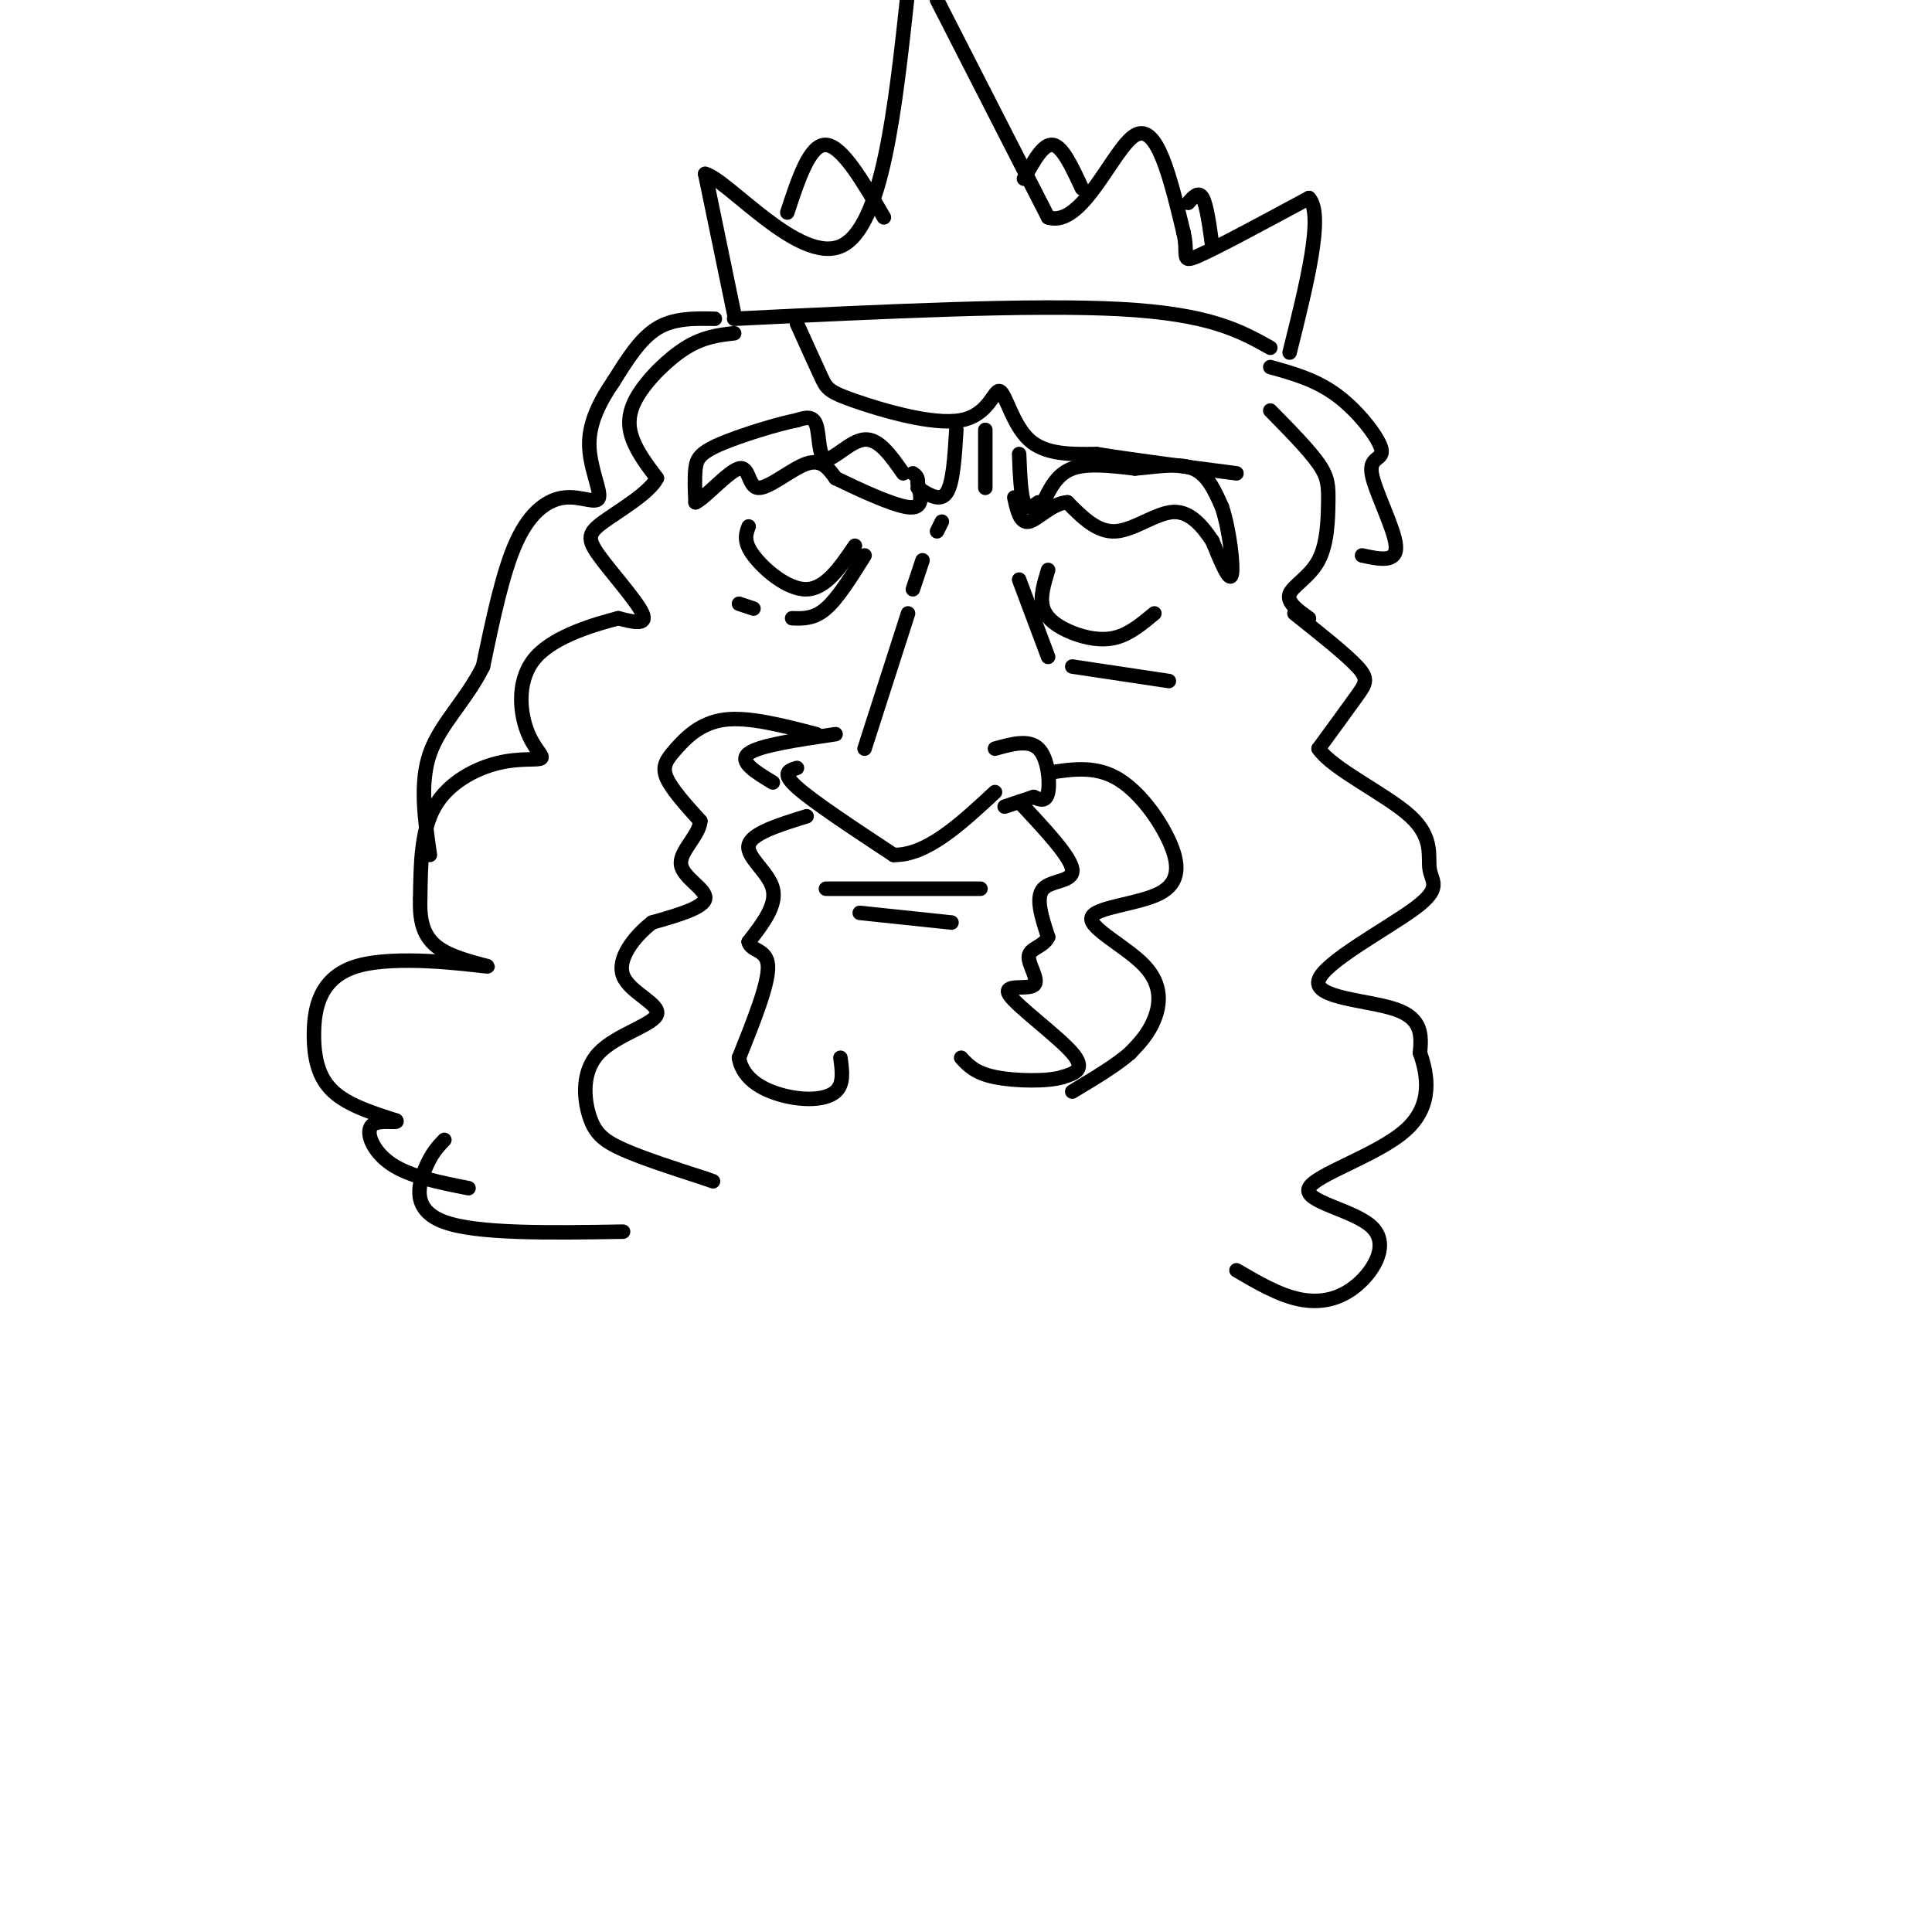 <svg viewBox='0 0 400 400' version='1.1' xmlns='http://www.w3.org/2000/svg' xmlns:xlink='http://www.w3.org/1999/xlink'><g fill='none' stroke='rgb(0,0,0)' stroke-width='3' stroke-linecap='round' stroke-linejoin='round'><path d='M165,159c-1.667,0.500 -3.333,1.000 0,4c3.333,3.000 11.667,8.500 20,14'/><path d='M185,177c6.833,0.167 13.917,-6.417 21,-13'/><path d='M206,155c3.511,-0.978 7.022,-1.956 9,0c1.978,1.956 2.422,6.844 2,9c-0.422,2.156 -1.711,1.578 -3,1'/><path d='M214,165c-1.500,0.500 -3.750,1.250 -6,2'/><path d='M173,152c-7.917,1.167 -15.833,2.333 -18,4c-2.167,1.667 1.417,3.833 5,6'/><path d='M179,155c0.000,0.000 9.000,-28.000 9,-28'/><path d='M169,152c-7.000,-1.821 -14.000,-3.643 -19,-3c-5.000,0.643 -8.000,3.750 -10,6c-2.000,2.250 -3.000,3.643 -2,6c1.000,2.357 4.000,5.679 7,9'/><path d='M145,170c-0.250,3.071 -4.375,6.250 -4,9c0.375,2.750 5.250,5.071 5,7c-0.250,1.929 -5.625,3.464 -11,5'/><path d='M135,191c-3.668,2.860 -7.337,7.509 -6,11c1.337,3.491 7.682,5.825 7,8c-0.682,2.175 -8.389,4.191 -12,8c-3.611,3.809 -3.126,9.410 -2,13c1.126,3.590 2.893,5.169 7,7c4.107,1.831 10.553,3.916 17,6'/><path d='M146,244c2.833,1.000 1.417,0.500 0,0'/><path d='M217,160c4.747,-0.740 9.493,-1.480 14,1c4.507,2.480 8.773,8.181 11,13c2.227,4.819 2.414,8.755 -2,11c-4.414,2.245 -13.431,2.798 -14,5c-0.569,2.202 7.308,6.055 11,10c3.692,3.945 3.198,7.984 2,11c-1.198,3.016 -3.099,5.008 -5,7'/><path d='M234,218c-2.833,2.500 -7.417,5.250 -12,8'/><path d='M187,98c-2.512,-3.613 -5.024,-7.226 -8,-7c-2.976,0.226 -6.417,4.292 -8,4c-1.583,-0.292 -1.310,-4.940 -2,-7c-0.690,-2.060 -2.345,-1.530 -4,-1'/><path d='M165,87c-3.940,0.762 -11.792,3.167 -16,5c-4.208,1.833 -4.774,3.095 -5,5c-0.226,1.905 -0.113,4.452 0,7'/><path d='M144,104c1.936,-0.834 6.777,-6.419 9,-7c2.223,-0.581 1.829,3.844 4,4c2.171,0.156 6.906,-3.955 10,-5c3.094,-1.045 4.547,0.978 6,3'/><path d='M173,99c4.178,2.022 11.622,5.578 15,6c3.378,0.422 2.689,-2.289 2,-5'/><path d='M190,100c0.167,-1.167 -0.417,-1.583 -1,-2'/><path d='M216,104c1.417,-2.917 2.833,-5.833 6,-7c3.167,-1.167 8.083,-0.583 13,0'/><path d='M235,97c4.422,-0.356 8.978,-1.244 12,0c3.022,1.244 4.511,4.622 6,8'/><path d='M253,105c1.556,4.667 2.444,12.333 2,14c-0.444,1.667 -2.222,-2.667 -4,-7'/><path d='M251,112c-1.833,-2.750 -4.417,-6.125 -8,-6c-3.583,0.125 -8.167,3.750 -12,4c-3.833,0.250 -6.917,-2.875 -10,-6'/><path d='M221,104c-3.200,0.178 -6.200,3.622 -8,4c-1.800,0.378 -2.400,-2.311 -3,-5'/><path d='M155,109c-0.578,1.556 -1.156,3.111 1,6c2.156,2.889 7.044,7.111 11,7c3.956,-0.111 6.978,-4.556 10,-9'/><path d='M217,118c-0.881,2.875 -1.762,5.750 -1,8c0.762,2.250 3.167,3.875 6,5c2.833,1.125 6.095,1.750 9,1c2.905,-0.750 5.452,-2.875 8,-5'/><path d='M190,101c2.333,1.500 4.667,3.000 6,1c1.333,-2.000 1.667,-7.500 2,-13'/><path d='M204,89c0.000,0.000 0.000,12.000 0,12'/><path d='M211,94c0.167,4.167 0.333,8.333 1,10c0.667,1.667 1.833,0.833 3,0'/><path d='M167,169c-5.733,1.778 -11.467,3.556 -12,6c-0.533,2.444 4.133,5.556 5,9c0.867,3.444 -2.067,7.222 -5,11'/><path d='M155,195c0.378,1.978 3.822,1.422 4,5c0.178,3.578 -2.911,11.289 -6,19'/><path d='M153,219c0.750,4.726 5.625,7.042 10,8c4.375,0.958 8.250,0.560 10,-1c1.750,-1.560 1.375,-4.280 1,-7'/><path d='M211,166c5.333,5.689 10.667,11.378 11,14c0.333,2.622 -4.333,2.178 -6,4c-1.667,1.822 -0.333,5.911 1,10'/><path d='M217,194c-0.950,2.074 -3.826,2.260 -4,4c-0.174,1.740 2.356,5.033 1,6c-1.356,0.967 -6.596,-0.394 -5,2c1.596,2.394 10.027,8.541 13,12c2.973,3.459 0.486,4.229 -2,5'/><path d='M220,223c-3.111,0.956 -9.889,0.844 -14,0c-4.111,-0.844 -5.556,-2.422 -7,-4'/><path d='M171,184c0.000,0.000 32.000,0.000 32,0'/><path d='M178,189c0.000,0.000 19.000,2.000 19,2'/><path d='M152,69c-3.155,0.357 -6.310,0.714 -10,3c-3.690,2.286 -7.917,6.500 -10,10c-2.083,3.500 -2.024,6.286 -1,9c1.024,2.714 3.012,5.357 5,8'/><path d='M136,99c-1.498,3.040 -7.742,6.640 -11,9c-3.258,2.360 -3.531,3.482 -1,7c2.531,3.518 7.866,9.434 9,12c1.134,2.566 -1.933,1.783 -5,1'/><path d='M128,128c-4.429,1.156 -13.001,3.544 -17,8c-3.999,4.456 -3.425,10.978 -2,15c1.425,4.022 3.702,5.542 3,6c-0.702,0.458 -4.381,-0.146 -9,1c-4.619,1.146 -10.177,4.042 -13,9c-2.823,4.958 -2.912,11.979 -3,19'/><path d='M87,186c-0.199,5.200 0.803,8.701 5,11c4.197,2.299 11.589,3.398 8,3c-3.589,-0.398 -18.158,-2.292 -26,0c-7.842,2.292 -8.958,8.771 -9,14c-0.042,5.229 0.988,9.208 4,12c3.012,2.792 8.006,4.396 13,6'/><path d='M82,232c0.833,0.738 -3.583,-0.417 -5,1c-1.417,1.417 0.167,5.405 4,8c3.833,2.595 9.917,3.798 16,5'/><path d='M263,85c3.994,4.059 7.987,8.118 10,11c2.013,2.882 2.045,4.587 2,8c-0.045,3.413 -0.166,8.534 -2,12c-1.834,3.466 -5.381,5.276 -6,7c-0.619,1.724 1.691,3.362 4,5'/><path d='M268,127c5.311,4.222 10.622,8.444 13,11c2.378,2.556 1.822,3.444 0,6c-1.822,2.556 -4.911,6.778 -8,11'/><path d='M273,155c2.879,4.275 14.075,9.461 19,14c4.925,4.539 3.579,8.429 4,11c0.421,2.571 2.608,3.823 -3,8c-5.608,4.177 -19.010,11.278 -20,15c-0.990,3.722 10.431,4.063 16,6c5.569,1.937 5.284,5.468 5,9'/><path d='M294,218c1.521,4.371 2.825,10.797 -3,16c-5.825,5.203 -18.779,9.181 -20,12c-1.221,2.819 9.291,4.477 13,8c3.709,3.523 0.614,8.910 -3,12c-3.614,3.090 -7.747,3.883 -12,3c-4.253,-0.883 -8.627,-3.441 -13,-6'/><path d='M179,115c-2.750,4.417 -5.500,8.833 -8,11c-2.500,2.167 -4.750,2.083 -7,2'/><path d='M156,126c0.000,0.000 -3.000,-1.000 -3,-1'/><path d='M211,120c0.000,0.000 6.000,16.000 6,16'/><path d='M222,138c0.000,0.000 20.000,3.000 20,3'/><path d='M189,122c0.000,0.000 2.000,-6.000 2,-6'/><path d='M194,110c0.000,0.000 1.000,-2.000 1,-2'/><path d='M152,66c30.750,-1.500 61.500,-3.000 80,-2c18.500,1.000 24.750,4.500 31,8'/><path d='M152,65c0.000,0.000 -6.000,-29.000 -6,-29'/><path d='M146,36c4.667,1.178 19.333,18.622 28,15c8.667,-3.622 11.333,-28.311 14,-53'/><path d='M194,0c0.000,0.000 23.000,45.000 23,45'/><path d='M217,45c7.133,2.333 13.467,-14.333 18,-17c4.533,-2.667 7.267,8.667 10,20'/><path d='M245,48c1.200,4.756 -0.800,6.644 3,5c3.800,-1.644 13.400,-6.822 23,-12'/><path d='M271,41c3.167,3.333 -0.417,17.667 -4,32'/><path d='M163,44c2.333,-7.083 4.667,-14.167 8,-14c3.333,0.167 7.667,7.583 12,15'/><path d='M212,37c2.000,-3.667 4.000,-7.333 6,-7c2.000,0.333 4.000,4.667 6,9'/><path d='M246,42c1.083,-1.250 2.167,-2.500 3,-1c0.833,1.500 1.417,5.750 2,10'/><path d='M148,66c-4.250,-0.083 -8.500,-0.167 -12,2c-3.500,2.167 -6.250,6.583 -9,11'/><path d='M127,79c-2.723,3.962 -5.031,8.368 -5,13c0.031,4.632 2.400,9.489 2,11c-0.400,1.511 -3.569,-0.324 -7,0c-3.431,0.324 -7.123,2.807 -10,9c-2.877,6.193 -4.938,16.097 -7,26'/><path d='M100,138c-3.533,7.111 -8.867,11.889 -11,18c-2.133,6.111 -1.067,13.556 0,21'/><path d='M92,236c-1.311,1.356 -2.622,2.711 -4,6c-1.378,3.289 -2.822,8.511 4,11c6.822,2.489 21.911,2.244 37,2'/><path d='M165,67c1.930,4.273 3.860,8.546 5,11c1.140,2.454 1.491,3.088 7,5c5.509,1.912 16.178,5.100 22,4c5.822,-1.100 6.798,-6.488 8,-6c1.202,0.488 2.629,6.854 6,10c3.371,3.146 8.685,3.073 14,3'/><path d='M227,94c7.167,1.167 18.083,2.583 29,4'/><path d='M263,76c4.786,1.325 9.573,2.651 14,6c4.427,3.349 8.496,8.722 9,11c0.504,2.278 -2.557,1.459 -2,5c0.557,3.541 4.730,11.440 5,15c0.270,3.560 -3.365,2.780 -7,2'/></g>
</svg>
